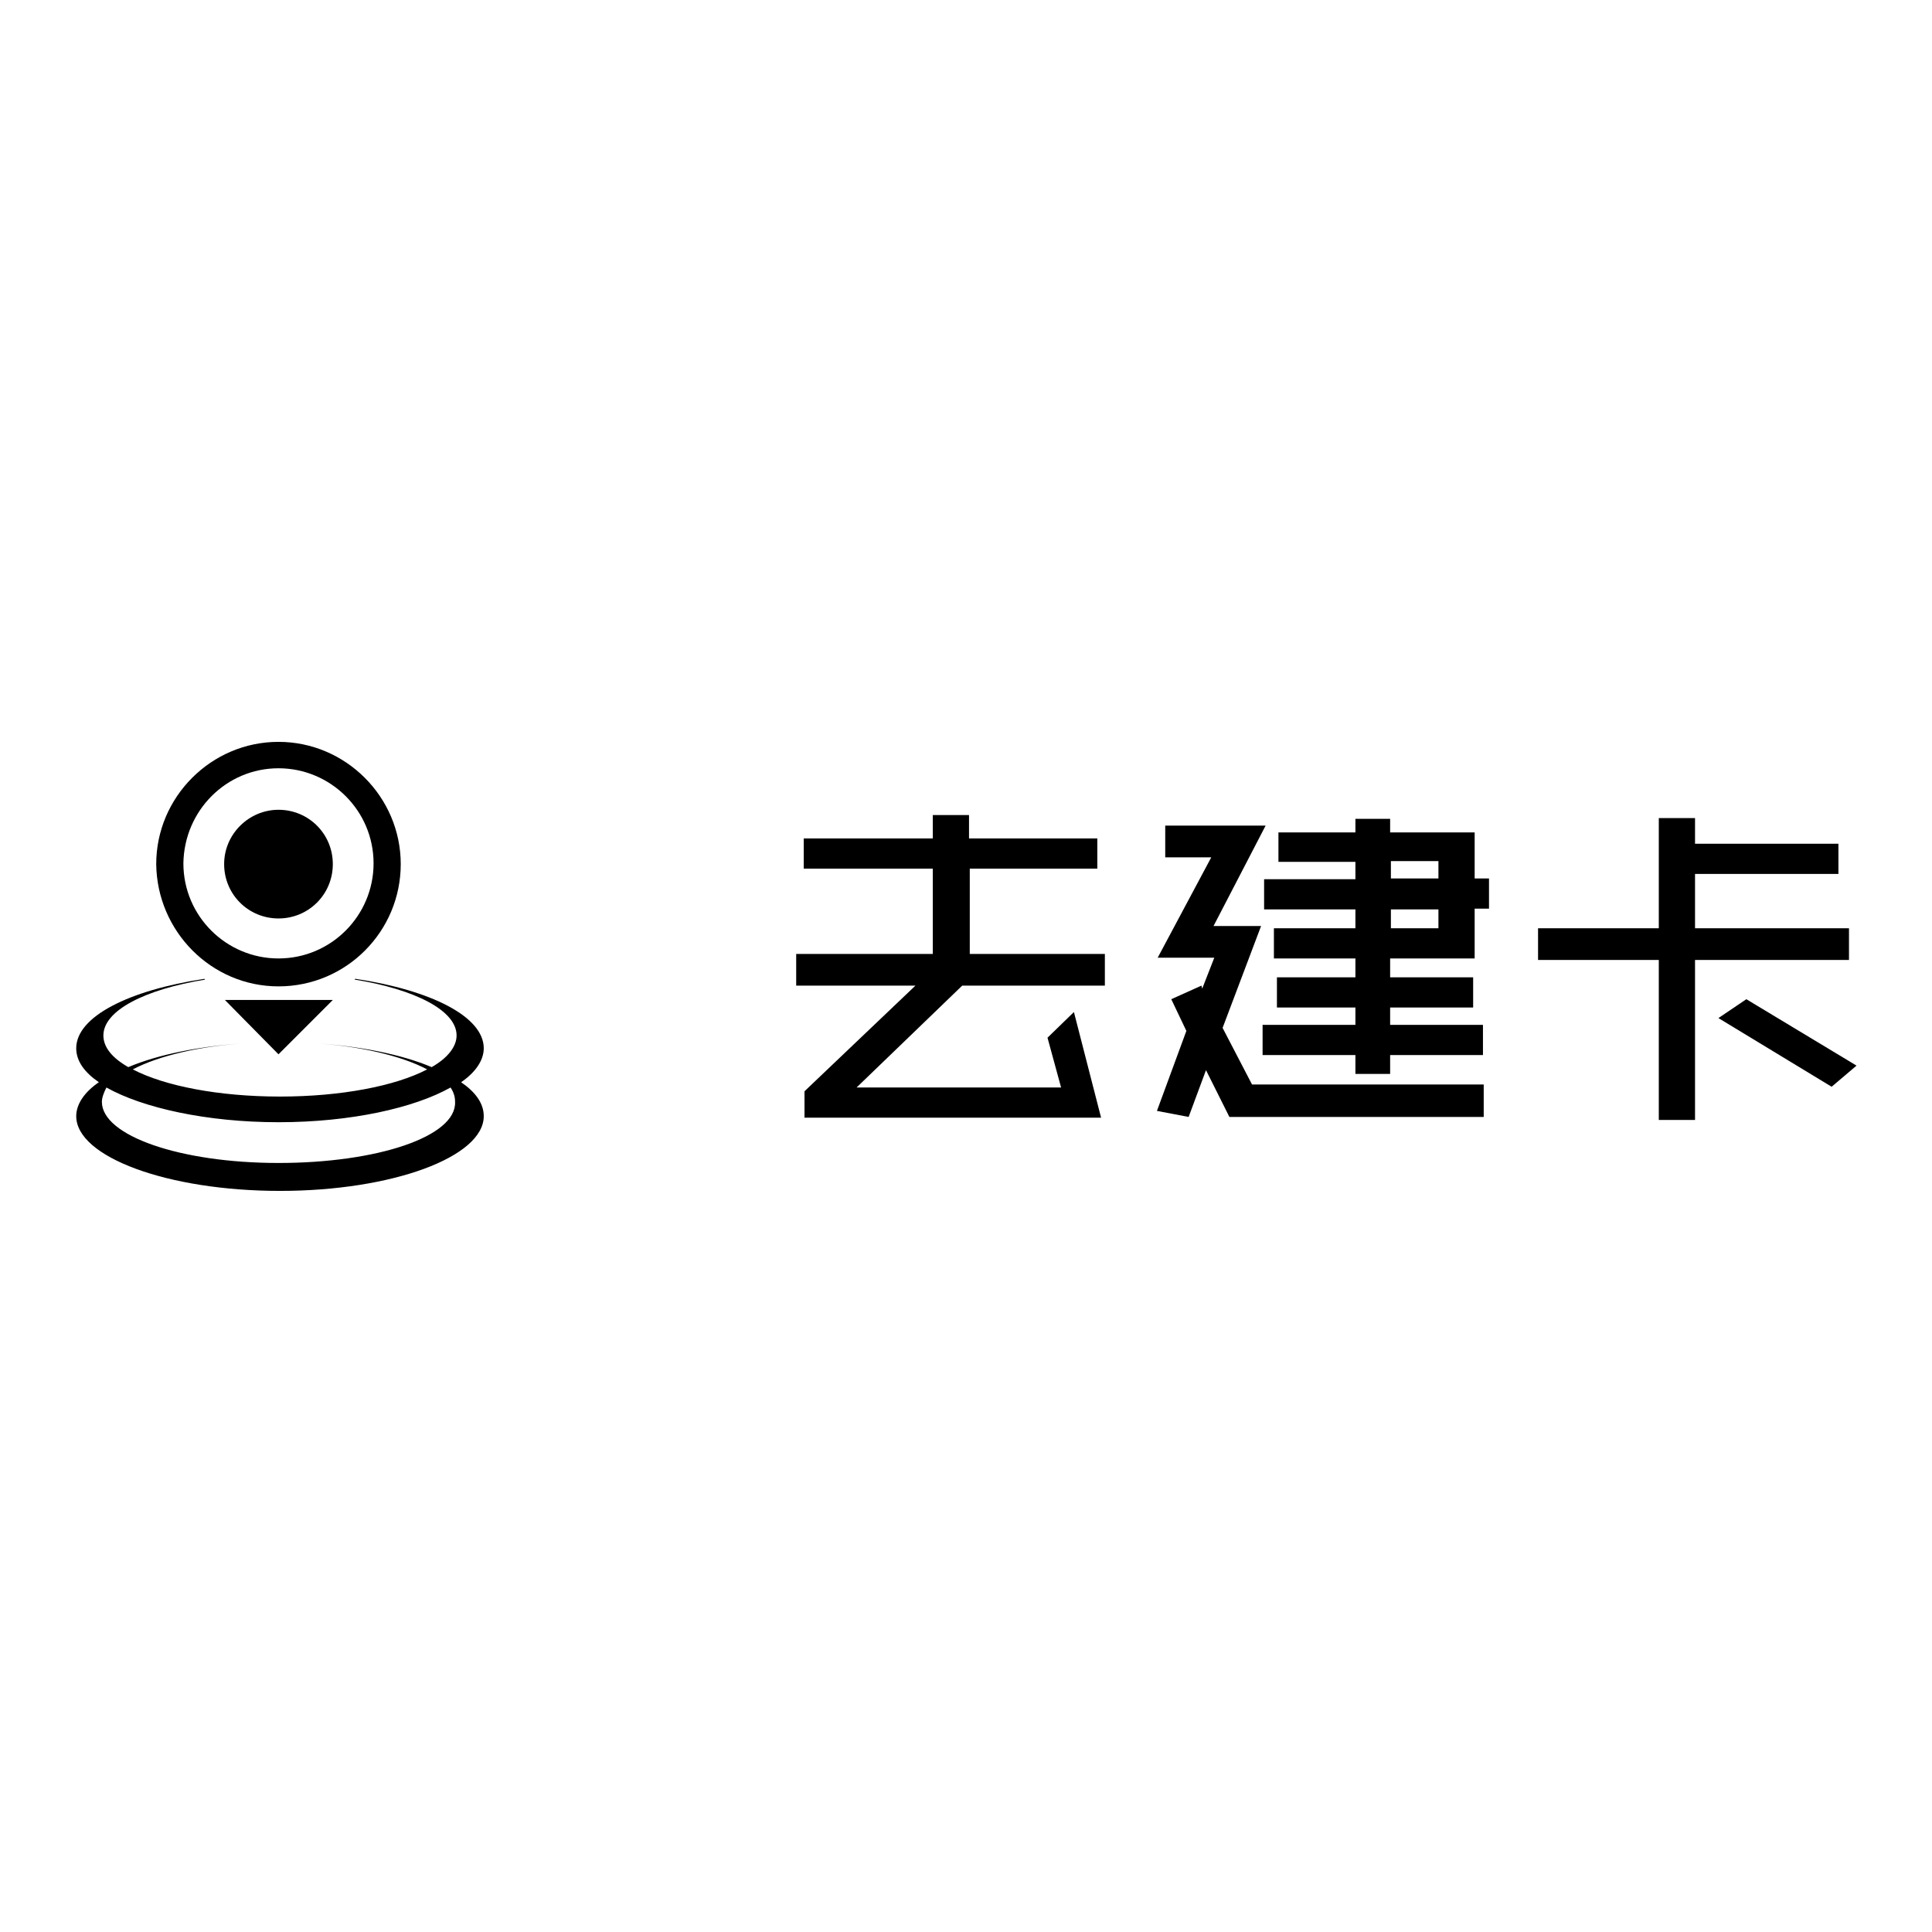 <?xml version="1.0" encoding="utf-8"?>
<!-- Svg Vector Icons : http://www.onlinewebfonts.com/icon -->
<!DOCTYPE svg PUBLIC "-//W3C//DTD SVG 1.1//EN" "http://www.w3.org/Graphics/SVG/1.1/DTD/svg11.dtd">
<svg version="1.1" xmlns="http://www.w3.org/2000/svg" xmlns:xlink="http://www.w3.org/1999/xlink" x="0px" y="0px" viewBox="0 0 256 256" enable-background="new 0 0 256 256" xml:space="preserve">
<g><g><path fill="#000000" d="M36.9,139.7l7.2-7.2H29.8L36.9,139.7z"/><path fill="#000000" d="M36.9,130.7c9,0,16.2-7.3,16.2-16.2c0-8.9-7.3-16.2-16.2-16.2c-8.9,0-16.2,7.3-16.2,16.2C20.8,123.4,28,130.7,36.9,130.7z M36.9,101.8c6.9,0,12.6,5.6,12.6,12.6c0,6.9-5.6,12.6-12.6,12.6c-6.9,0-12.6-5.6-12.6-12.6C24.4,107.4,30,101.8,36.9,101.8z"/><path fill="#000000" d="M29.7,114.5c0,4,3.2,7.2,7.2,7.2c4,0,7.2-3.2,7.2-7.2c0-4-3.2-7.2-7.2-7.2C33,107.3,29.7,110.5,29.7,114.5z"/><path fill="#000000" d="M61.1,143.4c1.9-1.3,3-2.9,3-4.5c0-4.2-7-7.7-17-9.2c0,0-0.1,0-0.1,0.1c8,1.3,13.5,4.1,13.5,7.4c0,1.5-1.2,3-3.3,4.2c-4-1.7-9.6-2.8-15.8-3.2l0,0c6.3,0.4,11.8,1.7,15.2,3.5c-4.2,2.2-11.4,3.6-19.5,3.6c-8.1,0-15.3-1.4-19.5-3.6c3.4-1.8,8.9-3.1,15.2-3.5l0,0c-6.2,0.4-11.8,1.5-15.8,3.2c-2.1-1.2-3.3-2.6-3.3-4.2c0-3.3,5.5-6.1,13.5-7.4c0,0-0.1,0-0.1-0.1c-10,1.5-17,5-17,9.2c0,1.7,1.1,3.2,3,4.5c-1.9,1.3-3,2.9-3,4.5c0,5.4,12.1,9.9,27,9.9c14.9,0,27-4.5,27-9.9C64.1,146.2,63,144.7,61.1,143.4z M36.9,154.1c-13,0-23.4-3.6-23.4-8.1c0-0.6,0.3-1.3,0.6-1.9c4.8,2.7,13.3,4.6,22.8,4.6c9.6,0,18-1.9,22.8-4.6c0.4,0.6,0.6,1.2,0.6,1.9C60.5,150.6,50,154.1,36.9,154.1z"/><path fill="#000000" d="M128.4,115.1h17v-4h-17V108h-4.8v3.1h-17.1v4h17.1v11.3h-18.1v4.2h15.8l-14.7,14v3.5h39.3l-3.6-14l-3.5,3.4l1.8,6.6h-27.1l14-13.5h18.9v-4.2h-17.9V115.1z"/><path fill="#000000" d="M195.4,110.3h-11.2v-1.8h-4.6v1.8h-10.2v3.9h10.2v2.3h-12.1v4h12.1v2.5h-10.8v4h10.8v2.5h-10.4v4h10.4v2.3h-12.3v4h12.3v2.5h4.6v-2.5h12.3v-4h-12.3v-2.3h11v-4h-11V127h11.2v-6.6h1.9v-4h-1.9V110.3z M190.6,123h-6.3v-2.5h6.3V123z M190.6,116.4h-6.3v-2.3h6.3V116.4z"/><path fill="#000000" d="M162,136.2l5.1-13.5h-6.3l6.9-13.3h-13.3v4.2h6.1l-7.1,13.3h7.5l-1.6,4.1l-0.1-0.4l-4,1.8l2,4.2l-3.9,10.6l4.2,0.8l2.3-6.2l3.1,6.2h33.7v-4.3h-30.7L162,136.2z"/><path fill="#000000" d="M245,123h-20.4v-7.2h19v-4h-19v-3.4h-4.8V123h-16v4.2h16v21.2h4.8v-21.2H245V123z"/><path fill="#000000" d="M231.4,132.4l-3.7,2.5l15,9.1l3.3-2.8L231.4,132.4z"/></g></g>
</svg>